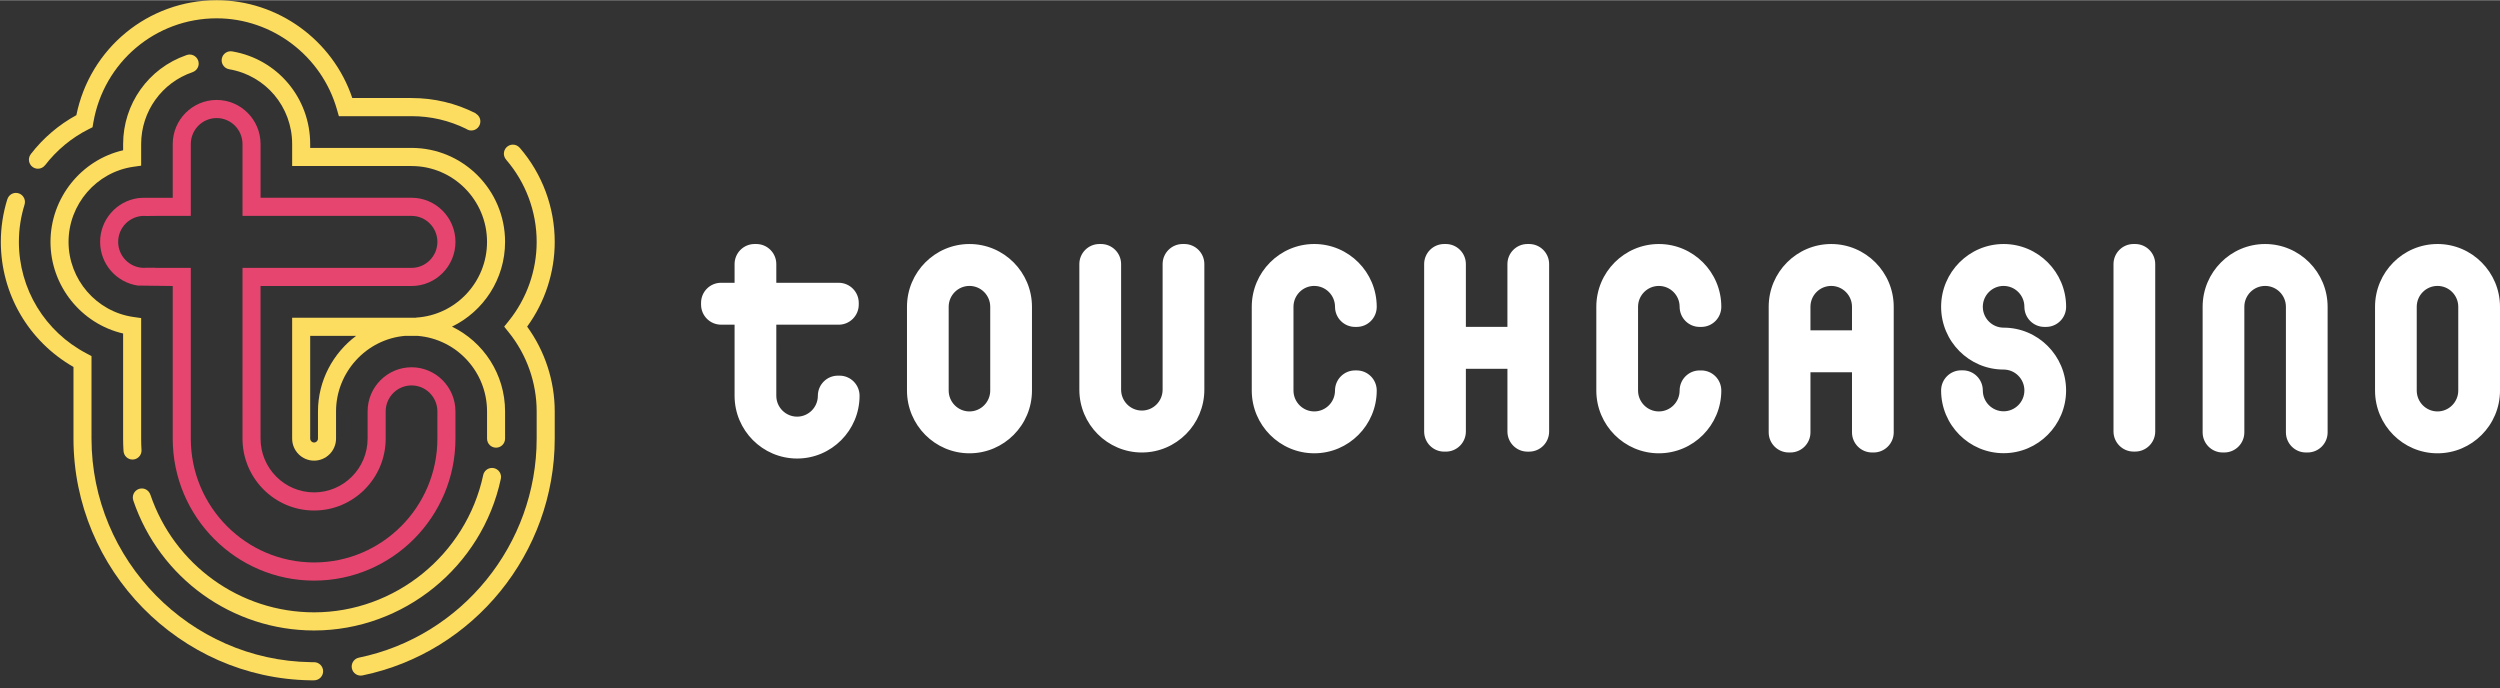<?xml version="1.0" encoding="utf-8"?>
<svg height="223" viewBox="0 0 189 52" width="810.0" xmlns="http://www.w3.org/2000/svg"><rect x="0" y="0" width="189" height="52" fill="#333333" stroke="none"/><desc>SociosCasino.com - Homes of honest casino bonuses</desc><title>Touch Casino on https://socioscasino.com/</title>
<g fill="none">
<path d="M13.058 21.605l-2.636-.033c-1.611-.23-2.853-1.623-2.853-3.302 0-1.68 1.242-3.075 2.853-3.304l.25-.024c.101-.007.207-.01.312-.006l.119-.001h1.955v-4.061c0-1.838 1.49-3.335 3.32-3.335 1.83 0 3.32 1.497 3.32 3.335v4.06h11.415c1.83 0 3.32 1.496 3.32 3.336 0 1.837-1.49 3.335-3.32 3.335H19.697V33.14c0 2.242 1.817 4.067 4.048 4.067s4.046-1.825 4.046-4.067v-2.055c0-1.84 1.49-3.336 3.321-3.336 1.83 0 3.32 1.496 3.32 3.336v2.055c0 5.92-4.795 10.737-10.687 10.737-5.893 0-10.687-4.817-10.687-10.737V21.605zm20.009 11.537v-2.056c0-1.084-.877-1.965-1.954-1.965-1.08 0-1.956.881-1.956 1.965v2.055c0 2.999-2.429 5.437-5.412 5.437-2.984 0-5.412-2.438-5.412-5.437V20.234h12.78c1.077 0 1.954-.882 1.954-1.964 0-1.085-.877-1.965-1.954-1.965h-12.78v-5.432c0-1.082-.876-1.964-1.954-1.964-1.079 0-1.955.882-1.955 1.964v5.432h-2.637l-.74.009c-.053-.004-.105-.01-.158-.01-1.08 0-1.955.881-1.955 1.966 0 1.082.875 1.964 1.955 1.964.053 0 .105-.005.157-.01h.621l.12.01h2.637v12.908c0 5.163 4.18 9.363 9.321 9.363 5.14 0 9.322-4.2 9.322-9.363z" fill="#E6456F"/>
<path d="M41.937 18.27c0-2.613-.94-5.141-2.646-7.117l-.003.002c-.124-.145-.306-.238-.512-.238-.378 0-.683.308-.683.685 0 .172.066.328.17.447l-.003.002c1.491 1.727 2.312 3.935 2.312 6.219 0 2.166-.75 4.29-2.11 5.976l-.346.43.346.432c1.36 1.687 2.11 3.81 2.11 5.978v2.055c0 7.991-5.652 14.956-13.438 16.56-.312.064-.547.34-.547.672 0 .378.304.686.681.686.049 0 .097-.006.14-.015 8.419-1.737 14.529-9.266 14.529-17.903v-2.055c0-2.3-.737-4.555-2.085-6.41 1.348-1.852 2.085-4.108 2.085-6.406zM9.336 34.084h.003c.024.358.316.641.678.641.377 0 .683-.306.683-.686 0-.014-.004-.028-.005-.042h.002c-.018-.284-.026-.572-.026-.856V24.03l-.587-.084c-2.796-.397-4.902-2.838-4.902-5.676 0-2.84 2.106-5.28 4.902-5.679l.587-.083v-1.634c0-2.46 1.56-4.645 3.885-5.434l-.001-.003c.269-.09.465-.345.465-.647 0-.377-.306-.685-.683-.685-.076 0-.149.016-.218.039v-.002c-.014.003-.028.01-.042.015l-.004.002c-2.855.993-4.765 3.684-4.765 6.715v.469c-3.17.731-5.491 3.61-5.491 6.927 0 3.316 2.321 6.193 5.49 6.925v7.946c0 .313.01.63.03.943z" fill="#FCDD60"/>
<path d="M38.184 18.27c0-3.92-3.172-7.105-7.071-7.105H23.45v-.291c0-3.473-2.465-6.41-5.866-7l-.013-.003s-.012-.003-.02-.003v.001c-.036-.005-.073-.01-.112-.01-.376 0-.682.305-.682.685 0 .339.247.62.57.674l-.002.001c2.76.466 4.762 2.844 4.762 5.655v1.661h9.026c3.146 0 5.707 2.573 5.707 5.735 0 3.03-2.357 5.544-5.366 5.724v.01h-9.367v9.138c0 .919.744 1.666 1.659 1.666.914 0 1.659-.748 1.659-1.666v-2.056c0-2.951 2.284-5.456 5.206-5.711h.96c2.952.236 5.25 2.72 5.25 5.711v2.056c0 .378.304.685.681.685.377 0 .682-.307.682-.685v-2.056c0-2.807-1.632-5.258-4.015-6.409 2.382-1.15 4.015-3.6 4.015-6.407zM24.039 31.086v2.056c0 .162-.132.295-.294.295-.163 0-.295-.133-.295-.295v-7.767h3.474c-1.75 1.304-2.885 3.396-2.885 5.71z" fill="#FCDD60"/>
<path d="M2.868 12.739c.22 0 .414-.106.538-.268l.003.002c.875-1.138 2.008-2.076 3.279-2.715l.308-.155.058-.341c.782-4.573 4.704-7.893 9.325-7.893 4.202 0 7.944 2.838 9.097 6.9l.142.497h5.495c1.448 0 2.835.324 4.125.956.112.08.248.127.396.127.375 0 .682-.307.682-.686 0-.258-.144-.48-.355-.596l.009-.015c-1.517-.768-3.152-1.157-4.858-1.157h-4.478C25.159 3.015 21.014 0 16.379 0 11.204 0 6.798 3.635 5.773 8.69c-1.328.724-2.515 1.736-3.445 2.944l.003.002c-.09.116-.145.26-.145.417 0 .38.306.686.682.686zM23.745 50.046l-.246-.003C14.357 49.912 6.918 42.33 6.918 33.14v-6.238l-.366-.193c-3.161-1.652-5.124-4.887-5.124-8.44 0-.956.143-1.901.428-2.812l-.003-.002c.02-.063.034-.132.034-.203 0-.378-.306-.686-.683-.686-.306 0-.56.204-.648.483l-.003-.002c-.325 1.044-.49 2.128-.49 3.222 0 3.926 2.094 7.512 5.492 9.456v5.416c0 9.934 8.039 18.13 17.924 18.274h.266c.377 0 .683-.306.683-.684 0-.379-.306-.686-.683-.686z" fill="#FCDD60"/>
<path d="M37.198 35.359c-.329 0-.602.231-.669.54v.006c-1.288 6.01-6.663 10.371-12.784 10.371-5.594 0-10.568-3.576-12.378-8.9l-.003.001c-.09-.27-.342-.466-.642-.466-.377 0-.682.308-.682.686 0 .078.015.151.04.22l-.004.001c1.997 5.88 7.492 9.829 13.67 9.829 6.762 0 12.7-4.82 14.116-11.46.011-.045.017-.094.017-.144 0-.378-.305-.684-.681-.684z" fill="#FCDD60"/>
<g fill="#FFF">
<path d="M10.47 10.383h-.126c-.837 0-1.514.682-1.514 1.52 0 .87-.705 1.579-1.568 1.579-.868 0-1.573-.708-1.573-1.579V6.53h4.718c.836 0 1.515-.682 1.515-1.52v-.127c0-.84-.679-1.521-1.515-1.521H5.689V1.948c0-.836-.676-1.517-1.513-1.517h-.128c-.835 0-1.514.68-1.514 1.517v1.413h-1.02C.675 3.361 0 4.041 0 4.881v.127c0 .84.675 1.521 1.514 1.521h1.02v5.374c0 2.617 2.12 4.745 4.728 4.745 2.603 0 4.721-2.128 4.721-4.745 0-.838-.676-1.52-1.513-1.52zM20.293.431c-2.607 0-4.725 2.129-4.725 4.747v6.33c0 2.617 2.118 4.745 4.725 4.745 2.604 0 4.724-2.128 4.724-4.744V5.178c0-2.618-2.12-4.747-4.724-4.747zM18.72 5.178c0-.872.705-1.579 1.572-1.579.864 0 1.57.707 1.57 1.579v6.33c0 .87-.706 1.58-1.57 1.58-.867 0-1.572-.71-1.572-1.58v-6.33zM131.275.431c-2.606 0-4.722 2.129-4.722 4.747v6.33c0 2.617 2.116 4.745 4.722 4.745 2.605 0 4.725-2.128 4.725-4.744V5.178C136 2.56 133.88.43 131.275.43zm-1.57 4.747c0-.872.702-1.579 1.57-1.579.865 0 1.57.707 1.57 1.579v6.33c0 .87-.705 1.58-1.57 1.58-.868 0-1.57-.71-1.57-1.58v-6.33zM46.358 3.6c.864 0 1.57.706 1.57 1.578 0 .84.678 1.52 1.515 1.52h.124c.839 0 1.514-.68 1.514-1.52C51.08 2.56 48.962.43 46.358.43c-2.605 0-4.725 2.129-4.725 4.747v6.33c0 2.617 2.12 4.745 4.725 4.745 2.604 0 4.723-2.128 4.723-4.744 0-.84-.675-1.521-1.514-1.521h-.124c-.837 0-1.516.682-1.516 1.52 0 .87-.701 1.58-1.57 1.58-.864 0-1.57-.71-1.57-1.58v-6.33c0-.872.706-1.579 1.57-1.579zM72.41 3.6c.865 0 1.57.706 1.57 1.576 0 .842.677 1.522 1.512 1.522h.126c.836 0 1.513-.68 1.513-1.522 0-2.616-2.116-4.745-4.72-4.745-2.609 0-4.729 2.129-4.729 4.745v6.333c0 2.616 2.12 4.744 4.728 4.744 2.605 0 4.721-2.128 4.721-4.744 0-.84-.677-1.521-1.513-1.521h-.126c-.835 0-1.512.682-1.512 1.52 0 .87-.705 1.58-1.57 1.58-.868 0-1.573-.71-1.573-1.58V5.177c0-.87.705-1.577 1.573-1.577zM98.474 3.6c.864 0 1.57.706 1.57 1.578 0 .84.679 1.52 1.513 1.52h.126c.837 0 1.516-.68 1.516-1.52 0-2.618-2.12-4.747-4.725-4.747-2.608 0-4.726 2.129-4.726 4.747 0 2.616 2.118 4.744 4.726 4.744.864 0 1.57.71 1.57 1.579 0 .87-.706 1.577-1.57 1.577-.868 0-1.573-.707-1.573-1.577 0-.839-.68-1.52-1.514-1.52h-.126c-.834 0-1.513.681-1.513 1.52 0 2.616 2.118 4.744 4.726 4.744 2.604 0 4.723-2.128 4.723-4.744 0-2.617-2.118-4.747-4.723-4.747-.868 0-1.573-.706-1.573-1.576 0-.872.705-1.579 1.573-1.579zM36.535.431h-.126c-.836 0-1.515.68-1.515 1.517v9.497c0 .869-.701 1.577-1.568 1.577-.866 0-1.57-.708-1.57-1.577V1.948c0-.836-.682-1.517-1.515-1.517h-.126c-.836 0-1.516.68-1.516 1.517v9.497c0 2.617 2.12 4.747 4.727 4.747 2.604 0 4.723-2.13 4.723-4.747V1.948c0-.837-.677-1.517-1.514-1.517zM118.245.431c-2.606 0-4.726 2.129-4.726 4.747v9.493c0 .838.679 1.52 1.513 1.52h.126c.835 0 1.514-.682 1.514-1.52V5.178c0-.872.705-1.579 1.573-1.579.865 0 1.57.707 1.57 1.579v9.493c0 .838.677 1.52 1.513 1.52h.126c.837 0 1.514-.682 1.514-1.52V5.178c0-2.618-2.12-4.747-4.723-4.747zM62.6.431h-.125c-.837 0-1.514.68-1.514 1.517v4.749H57.82V1.948c0-.836-.68-1.517-1.512-1.517h-.128c-.837 0-1.514.68-1.514 1.517v12.658c0 .84.677 1.52 1.514 1.52h.128c.832 0 1.512-.68 1.512-1.52V9.865h3.142v4.74c0 .841.677 1.522 1.514 1.522h.126c.834 0 1.512-.68 1.512-1.521V1.948c0-.837-.678-1.517-1.512-1.517zM108.42.431h-.125c-.835 0-1.514.68-1.514 1.517v12.654c0 .837.68 1.52 1.514 1.52h.124c.837 0 1.516-.683 1.516-1.52V1.948c0-.837-.68-1.517-1.516-1.517zM85.44.431c-2.608 0-4.727 2.129-4.727 4.745v9.495c0 .837.68 1.52 1.518 1.52h.122c.84 0 1.518-.683 1.518-1.52v-4.545h3.14v4.545c0 .837.677 1.52 1.516 1.52h.124c.835 0 1.514-.683 1.514-1.52V5.176c0-2.616-2.12-4.745-4.725-4.745zm-1.57 6.527V5.176c0-.87.702-1.577 1.57-1.577.865 0 1.571.707 1.571 1.577v1.782h-3.14z" transform="translate(53 18)"/>
</g>
</g>
</svg>